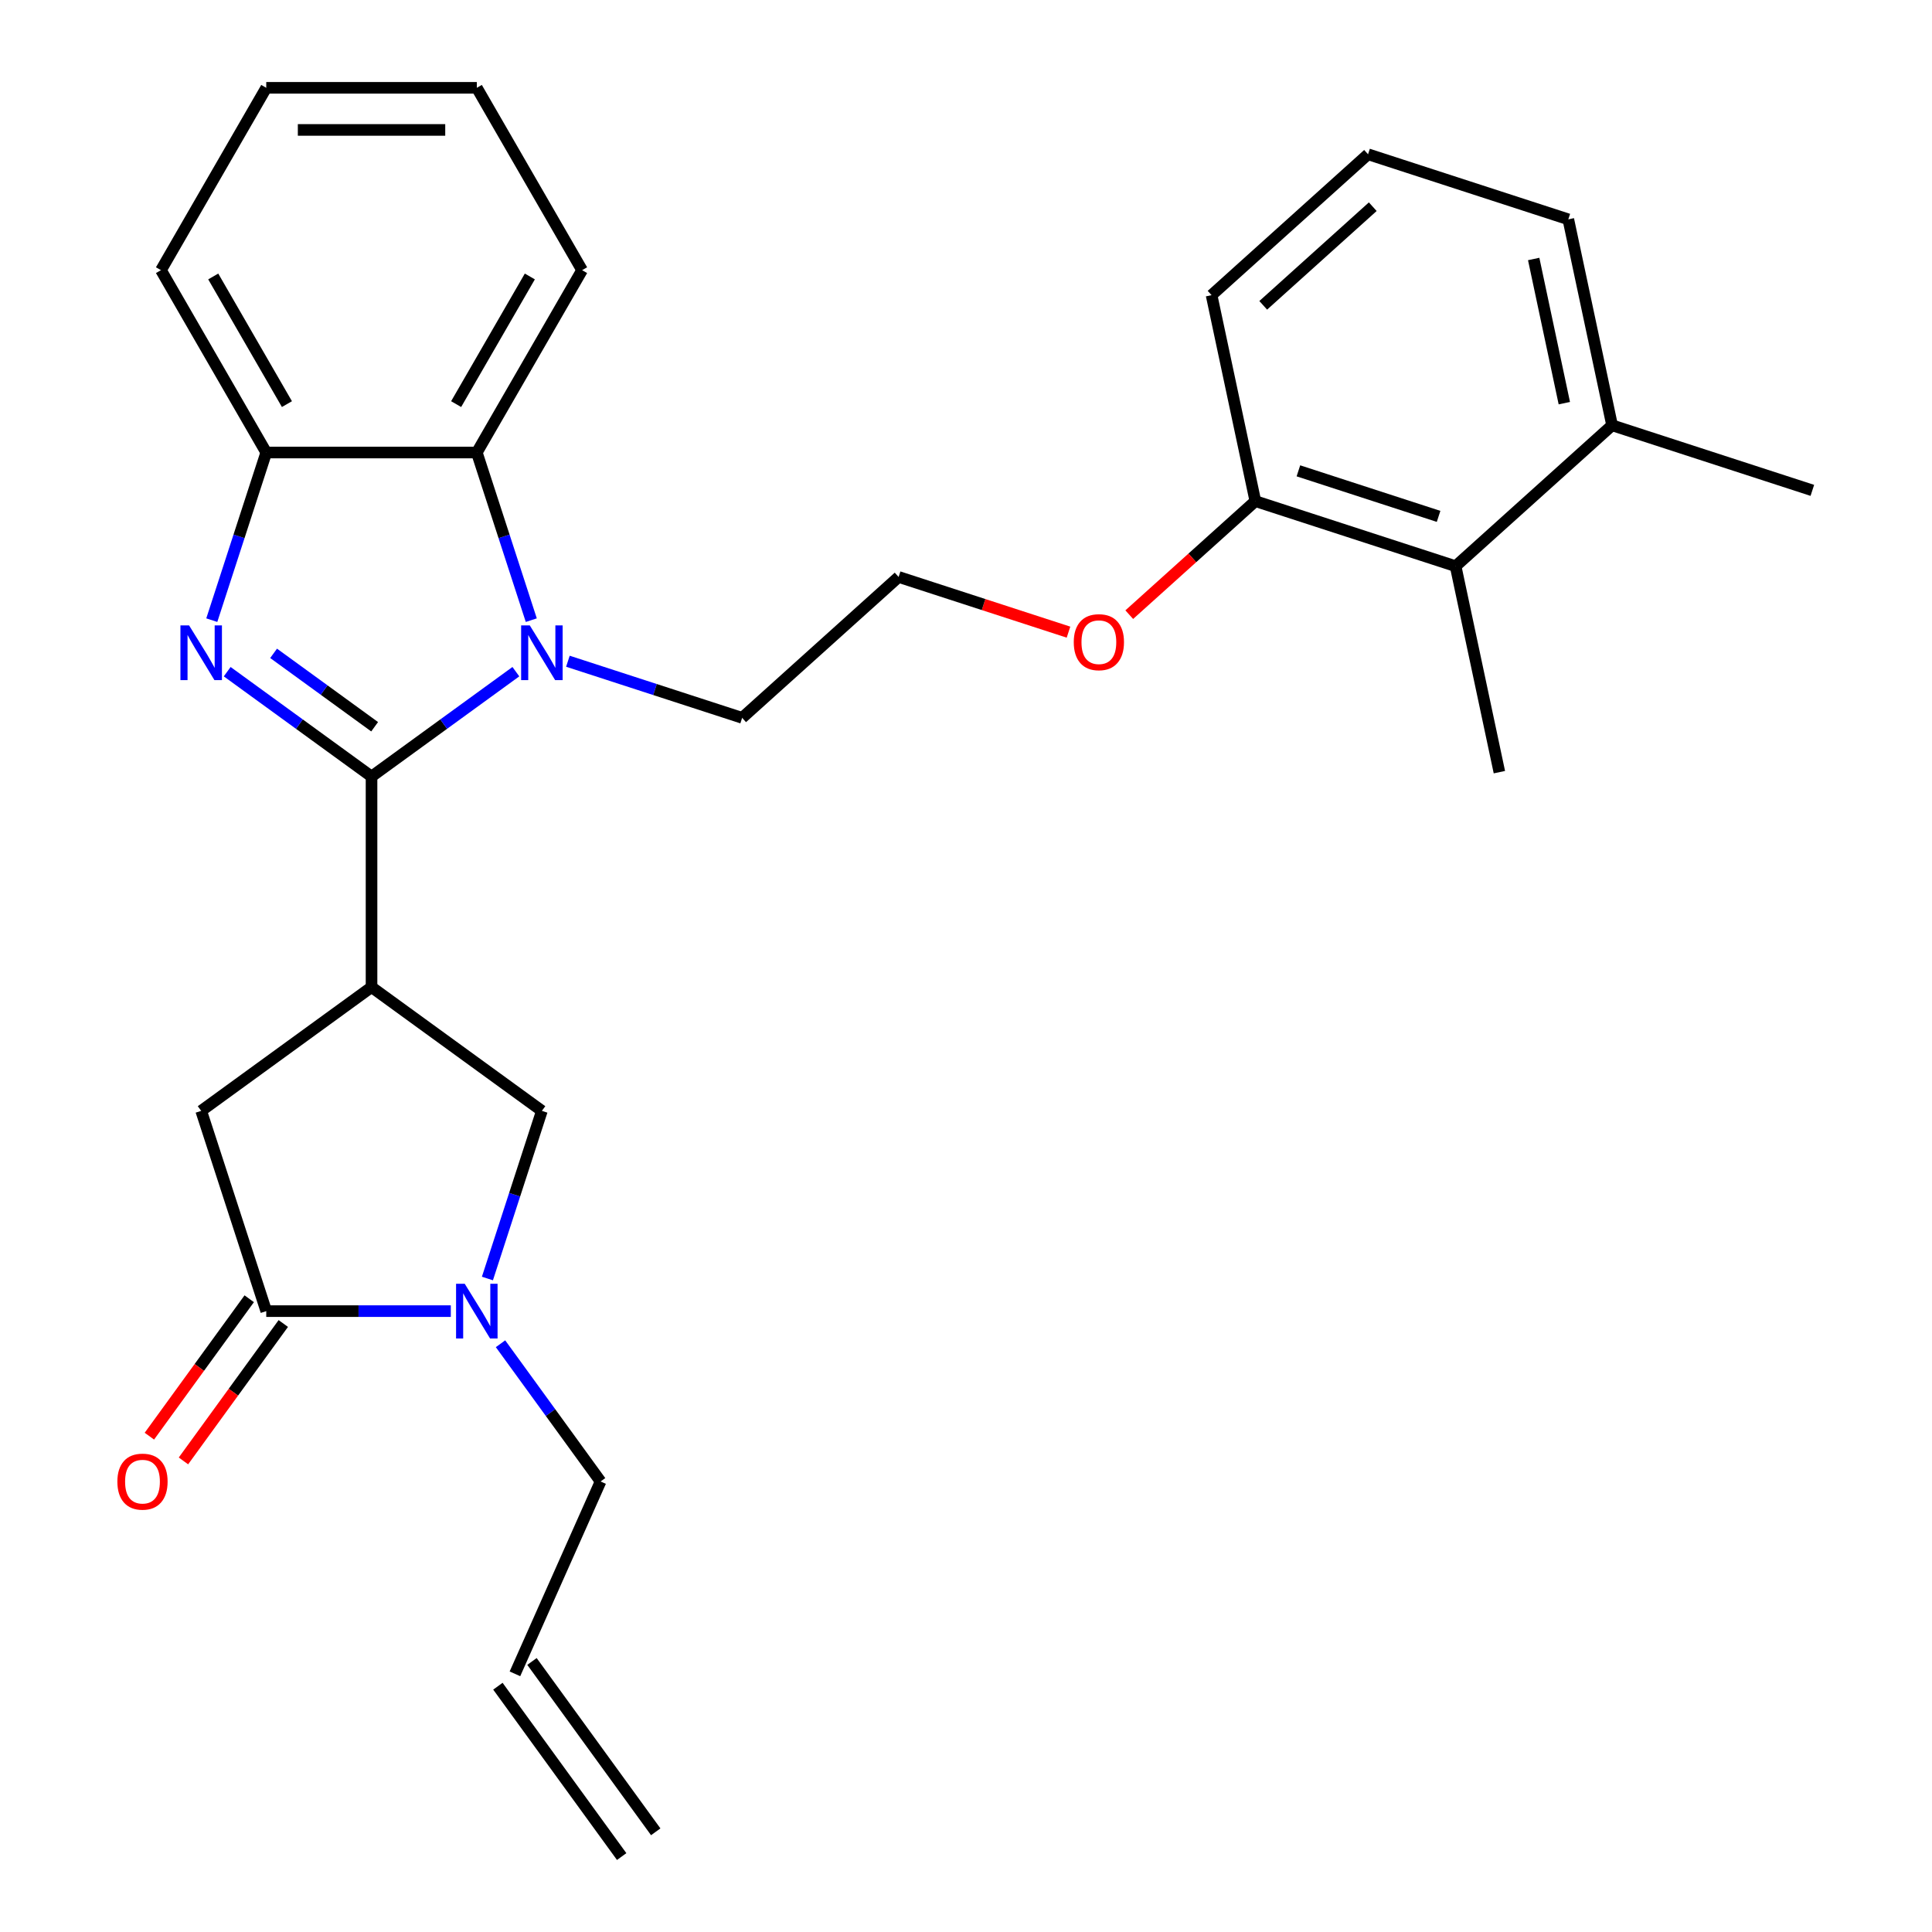 <?xml version='1.0' encoding='iso-8859-1'?>
<svg version='1.1' baseProfile='full'
              xmlns='http://www.w3.org/2000/svg'
                      xmlns:rdkit='http://www.rdkit.org/xml'
                      xmlns:xlink='http://www.w3.org/1999/xlink'
                  xml:space='preserve'
width='1000px' height='1000px' viewBox='0 0 1000 1000'>
<!-- END OF HEADER -->
<rect style='opacity:1.0;fill:#FFFFFF;stroke:none' width='1000' height='1000' x='0' y='0'> </rect>
<path class='bond-0' d='M 192.306,401.938 L 154.953,374.799' style='fill:none;fill-rule:evenodd;stroke:#000000;stroke-width:6px;stroke-linecap:butt;stroke-linejoin:miter;stroke-opacity:1' />
<path class='bond-0' d='M 154.953,374.799 L 117.599,347.66' style='fill:none;fill-rule:evenodd;stroke:#0000FF;stroke-width:6px;stroke-linecap:butt;stroke-linejoin:miter;stroke-opacity:1' />
<path class='bond-0' d='M 193.912,376.162 L 167.765,357.164' style='fill:none;fill-rule:evenodd;stroke:#000000;stroke-width:6px;stroke-linecap:butt;stroke-linejoin:miter;stroke-opacity:1' />
<path class='bond-0' d='M 167.765,357.164 L 141.617,338.167' style='fill:none;fill-rule:evenodd;stroke:#0000FF;stroke-width:6px;stroke-linecap:butt;stroke-linejoin:miter;stroke-opacity:1' />
<path class='bond-1' d='M 192.306,401.938 L 229.66,374.799' style='fill:none;fill-rule:evenodd;stroke:#000000;stroke-width:6px;stroke-linecap:butt;stroke-linejoin:miter;stroke-opacity:1' />
<path class='bond-1' d='M 229.66,374.799 L 267.013,347.66' style='fill:none;fill-rule:evenodd;stroke:#0000FF;stroke-width:6px;stroke-linecap:butt;stroke-linejoin:miter;stroke-opacity:1' />
<path class='bond-2' d='M 192.306,401.938 L 192.306,510.924' style='fill:none;fill-rule:evenodd;stroke:#000000;stroke-width:6px;stroke-linecap:butt;stroke-linejoin:miter;stroke-opacity:1' />
<path class='bond-6' d='M 109.62,320.992 L 123.717,277.609' style='fill:none;fill-rule:evenodd;stroke:#0000FF;stroke-width:6px;stroke-linecap:butt;stroke-linejoin:miter;stroke-opacity:1' />
<path class='bond-6' d='M 123.717,277.609 L 137.813,234.225' style='fill:none;fill-rule:evenodd;stroke:#000000;stroke-width:6px;stroke-linecap:butt;stroke-linejoin:miter;stroke-opacity:1' />
<path class='bond-5' d='M 274.992,320.992 L 260.896,277.609' style='fill:none;fill-rule:evenodd;stroke:#0000FF;stroke-width:6px;stroke-linecap:butt;stroke-linejoin:miter;stroke-opacity:1' />
<path class='bond-5' d='M 260.896,277.609 L 246.799,234.225' style='fill:none;fill-rule:evenodd;stroke:#000000;stroke-width:6px;stroke-linecap:butt;stroke-linejoin:miter;stroke-opacity:1' />
<path class='bond-14' d='M 293.943,342.252 L 339.037,356.904' style='fill:none;fill-rule:evenodd;stroke:#0000FF;stroke-width:6px;stroke-linecap:butt;stroke-linejoin:miter;stroke-opacity:1' />
<path class='bond-14' d='M 339.037,356.904 L 384.131,371.556' style='fill:none;fill-rule:evenodd;stroke:#000000;stroke-width:6px;stroke-linecap:butt;stroke-linejoin:miter;stroke-opacity:1' />
<path class='bond-7' d='M 192.306,510.924 L 280.478,574.985' style='fill:none;fill-rule:evenodd;stroke:#000000;stroke-width:6px;stroke-linecap:butt;stroke-linejoin:miter;stroke-opacity:1' />
<path class='bond-8' d='M 192.306,510.924 L 104.134,574.985' style='fill:none;fill-rule:evenodd;stroke:#000000;stroke-width:6px;stroke-linecap:butt;stroke-linejoin:miter;stroke-opacity:1' />
<path class='bond-3' d='M 252.286,661.753 L 266.382,618.369' style='fill:none;fill-rule:evenodd;stroke:#0000FF;stroke-width:6px;stroke-linecap:butt;stroke-linejoin:miter;stroke-opacity:1' />
<path class='bond-3' d='M 266.382,618.369 L 280.478,574.985' style='fill:none;fill-rule:evenodd;stroke:#000000;stroke-width:6px;stroke-linecap:butt;stroke-linejoin:miter;stroke-opacity:1' />
<path class='bond-16' d='M 259.067,695.522 L 284.964,731.166' style='fill:none;fill-rule:evenodd;stroke:#0000FF;stroke-width:6px;stroke-linecap:butt;stroke-linejoin:miter;stroke-opacity:1' />
<path class='bond-16' d='M 284.964,731.166 L 310.86,766.809' style='fill:none;fill-rule:evenodd;stroke:#000000;stroke-width:6px;stroke-linecap:butt;stroke-linejoin:miter;stroke-opacity:1' />
<path class='bond-29' d='M 233.335,678.637 L 185.574,678.637' style='fill:none;fill-rule:evenodd;stroke:#0000FF;stroke-width:6px;stroke-linecap:butt;stroke-linejoin:miter;stroke-opacity:1' />
<path class='bond-29' d='M 185.574,678.637 L 137.813,678.637' style='fill:none;fill-rule:evenodd;stroke:#000000;stroke-width:6px;stroke-linecap:butt;stroke-linejoin:miter;stroke-opacity:1' />
<path class='bond-4' d='M 137.813,678.637 L 104.134,574.985' style='fill:none;fill-rule:evenodd;stroke:#000000;stroke-width:6px;stroke-linecap:butt;stroke-linejoin:miter;stroke-opacity:1' />
<path class='bond-10' d='M 128.996,672.231 L 103.157,707.795' style='fill:none;fill-rule:evenodd;stroke:#000000;stroke-width:6px;stroke-linecap:butt;stroke-linejoin:miter;stroke-opacity:1' />
<path class='bond-10' d='M 103.157,707.795 L 77.319,743.359' style='fill:none;fill-rule:evenodd;stroke:#FF0000;stroke-width:6px;stroke-linecap:butt;stroke-linejoin:miter;stroke-opacity:1' />
<path class='bond-10' d='M 146.63,685.043 L 120.792,720.607' style='fill:none;fill-rule:evenodd;stroke:#000000;stroke-width:6px;stroke-linecap:butt;stroke-linejoin:miter;stroke-opacity:1' />
<path class='bond-10' d='M 120.792,720.607 L 94.953,756.171' style='fill:none;fill-rule:evenodd;stroke:#FF0000;stroke-width:6px;stroke-linecap:butt;stroke-linejoin:miter;stroke-opacity:1' />
<path class='bond-19' d='M 246.799,234.225 L 301.293,139.84' style='fill:none;fill-rule:evenodd;stroke:#000000;stroke-width:6px;stroke-linecap:butt;stroke-linejoin:miter;stroke-opacity:1' />
<path class='bond-19' d='M 236.096,209.168 L 274.242,143.099' style='fill:none;fill-rule:evenodd;stroke:#000000;stroke-width:6px;stroke-linecap:butt;stroke-linejoin:miter;stroke-opacity:1' />
<path class='bond-28' d='M 246.799,234.225 L 137.813,234.225' style='fill:none;fill-rule:evenodd;stroke:#000000;stroke-width:6px;stroke-linecap:butt;stroke-linejoin:miter;stroke-opacity:1' />
<path class='bond-20' d='M 137.813,234.225 L 83.32,139.84' style='fill:none;fill-rule:evenodd;stroke:#000000;stroke-width:6px;stroke-linecap:butt;stroke-linejoin:miter;stroke-opacity:1' />
<path class='bond-20' d='M 148.516,209.168 L 110.371,143.099' style='fill:none;fill-rule:evenodd;stroke:#000000;stroke-width:6px;stroke-linecap:butt;stroke-linejoin:miter;stroke-opacity:1' />
<path class='bond-9' d='M 753.421,293.061 L 649.768,259.382' style='fill:none;fill-rule:evenodd;stroke:#000000;stroke-width:6px;stroke-linecap:butt;stroke-linejoin:miter;stroke-opacity:1' />
<path class='bond-9' d='M 744.609,267.278 L 672.052,243.703' style='fill:none;fill-rule:evenodd;stroke:#000000;stroke-width:6px;stroke-linecap:butt;stroke-linejoin:miter;stroke-opacity:1' />
<path class='bond-12' d='M 753.421,293.061 L 834.414,220.135' style='fill:none;fill-rule:evenodd;stroke:#000000;stroke-width:6px;stroke-linecap:butt;stroke-linejoin:miter;stroke-opacity:1' />
<path class='bond-22' d='M 753.421,293.061 L 776.08,399.666' style='fill:none;fill-rule:evenodd;stroke:#000000;stroke-width:6px;stroke-linecap:butt;stroke-linejoin:miter;stroke-opacity:1' />
<path class='bond-11' d='M 649.768,259.382 L 617.134,288.766' style='fill:none;fill-rule:evenodd;stroke:#000000;stroke-width:6px;stroke-linecap:butt;stroke-linejoin:miter;stroke-opacity:1' />
<path class='bond-11' d='M 617.134,288.766 L 584.5,318.15' style='fill:none;fill-rule:evenodd;stroke:#FF0000;stroke-width:6px;stroke-linecap:butt;stroke-linejoin:miter;stroke-opacity:1' />
<path class='bond-23' d='M 649.768,259.382 L 627.109,152.777' style='fill:none;fill-rule:evenodd;stroke:#000000;stroke-width:6px;stroke-linecap:butt;stroke-linejoin:miter;stroke-opacity:1' />
<path class='bond-25' d='M 834.414,220.135 L 938.066,253.813' style='fill:none;fill-rule:evenodd;stroke:#000000;stroke-width:6px;stroke-linecap:butt;stroke-linejoin:miter;stroke-opacity:1' />
<path class='bond-31' d='M 834.414,220.135 L 811.754,113.53' style='fill:none;fill-rule:evenodd;stroke:#000000;stroke-width:6px;stroke-linecap:butt;stroke-linejoin:miter;stroke-opacity:1' />
<path class='bond-31' d='M 809.694,208.676 L 793.832,134.052' style='fill:none;fill-rule:evenodd;stroke:#000000;stroke-width:6px;stroke-linecap:butt;stroke-linejoin:miter;stroke-opacity:1' />
<path class='bond-13' d='M 266.531,866.373 L 310.86,766.809' style='fill:none;fill-rule:evenodd;stroke:#000000;stroke-width:6px;stroke-linecap:butt;stroke-linejoin:miter;stroke-opacity:1' />
<path class='bond-15' d='M 257.714,872.78 L 321.775,960.952' style='fill:none;fill-rule:evenodd;stroke:#000000;stroke-width:6px;stroke-linecap:butt;stroke-linejoin:miter;stroke-opacity:1' />
<path class='bond-15' d='M 275.349,859.967 L 339.409,948.139' style='fill:none;fill-rule:evenodd;stroke:#000000;stroke-width:6px;stroke-linecap:butt;stroke-linejoin:miter;stroke-opacity:1' />
<path class='bond-18' d='M 384.131,371.556 L 465.123,298.63' style='fill:none;fill-rule:evenodd;stroke:#000000;stroke-width:6px;stroke-linecap:butt;stroke-linejoin:miter;stroke-opacity:1' />
<path class='bond-17' d='M 553.051,327.199 L 509.087,312.914' style='fill:none;fill-rule:evenodd;stroke:#FF0000;stroke-width:6px;stroke-linecap:butt;stroke-linejoin:miter;stroke-opacity:1' />
<path class='bond-17' d='M 509.087,312.914 L 465.123,298.63' style='fill:none;fill-rule:evenodd;stroke:#000000;stroke-width:6px;stroke-linecap:butt;stroke-linejoin:miter;stroke-opacity:1' />
<path class='bond-26' d='M 301.293,139.84 L 246.799,45.455' style='fill:none;fill-rule:evenodd;stroke:#000000;stroke-width:6px;stroke-linecap:butt;stroke-linejoin:miter;stroke-opacity:1' />
<path class='bond-27' d='M 83.32,139.84 L 137.813,45.455' style='fill:none;fill-rule:evenodd;stroke:#000000;stroke-width:6px;stroke-linecap:butt;stroke-linejoin:miter;stroke-opacity:1' />
<path class='bond-21' d='M 708.102,79.851 L 627.109,152.777' style='fill:none;fill-rule:evenodd;stroke:#000000;stroke-width:6px;stroke-linecap:butt;stroke-linejoin:miter;stroke-opacity:1' />
<path class='bond-21' d='M 710.538,106.988 L 653.843,158.037' style='fill:none;fill-rule:evenodd;stroke:#000000;stroke-width:6px;stroke-linecap:butt;stroke-linejoin:miter;stroke-opacity:1' />
<path class='bond-24' d='M 708.102,79.851 L 811.754,113.53' style='fill:none;fill-rule:evenodd;stroke:#000000;stroke-width:6px;stroke-linecap:butt;stroke-linejoin:miter;stroke-opacity:1' />
<path class='bond-30' d='M 246.799,45.455 L 137.813,45.455' style='fill:none;fill-rule:evenodd;stroke:#000000;stroke-width:6px;stroke-linecap:butt;stroke-linejoin:miter;stroke-opacity:1' />
<path class='bond-30' d='M 230.451,67.252 L 154.161,67.252' style='fill:none;fill-rule:evenodd;stroke:#000000;stroke-width:6px;stroke-linecap:butt;stroke-linejoin:miter;stroke-opacity:1' />
<path  class='atom-1' d='M 97.874 323.717
L 107.154 338.717
Q 108.074 340.197, 109.554 342.877
Q 111.034 345.557, 111.114 345.717
L 111.114 323.717
L 114.874 323.717
L 114.874 352.037
L 110.994 352.037
L 101.034 335.637
Q 99.874 333.717, 98.634 331.517
Q 97.434 329.317, 97.074 328.637
L 97.074 352.037
L 93.394 352.037
L 93.394 323.717
L 97.874 323.717
' fill='#0000FF'/>
<path  class='atom-2' d='M 274.218 323.717
L 283.498 338.717
Q 284.418 340.197, 285.898 342.877
Q 287.378 345.557, 287.458 345.717
L 287.458 323.717
L 291.218 323.717
L 291.218 352.037
L 287.338 352.037
L 277.378 335.637
Q 276.218 333.717, 274.978 331.517
Q 273.778 329.317, 273.418 328.637
L 273.418 352.037
L 269.738 352.037
L 269.738 323.717
L 274.218 323.717
' fill='#0000FF'/>
<path  class='atom-4' d='M 240.539 664.477
L 249.819 679.477
Q 250.739 680.957, 252.219 683.637
Q 253.699 686.317, 253.779 686.477
L 253.779 664.477
L 257.539 664.477
L 257.539 692.797
L 253.659 692.797
L 243.699 676.397
Q 242.539 674.477, 241.299 672.277
Q 240.099 670.077, 239.739 669.397
L 239.739 692.797
L 236.059 692.797
L 236.059 664.477
L 240.539 664.477
' fill='#0000FF'/>
<path  class='atom-11' d='M 60.752 766.889
Q 60.752 760.089, 64.112 756.289
Q 67.472 752.489, 73.752 752.489
Q 80.032 752.489, 83.392 756.289
Q 86.752 760.089, 86.752 766.889
Q 86.752 773.769, 83.352 777.689
Q 79.952 781.569, 73.752 781.569
Q 67.512 781.569, 64.112 777.689
Q 60.752 773.809, 60.752 766.889
M 73.752 778.369
Q 78.072 778.369, 80.392 775.489
Q 82.752 772.569, 82.752 766.889
Q 82.752 761.329, 80.392 758.529
Q 78.072 755.689, 73.752 755.689
Q 69.432 755.689, 67.072 758.489
Q 64.752 761.289, 64.752 766.889
Q 64.752 772.609, 67.072 775.489
Q 69.432 778.369, 73.752 778.369
' fill='#FF0000'/>
<path  class='atom-18' d='M 555.776 332.388
Q 555.776 325.588, 559.136 321.788
Q 562.496 317.988, 568.776 317.988
Q 575.056 317.988, 578.416 321.788
Q 581.776 325.588, 581.776 332.388
Q 581.776 339.268, 578.376 343.188
Q 574.976 347.068, 568.776 347.068
Q 562.536 347.068, 559.136 343.188
Q 555.776 339.308, 555.776 332.388
M 568.776 343.868
Q 573.096 343.868, 575.416 340.988
Q 577.776 338.068, 577.776 332.388
Q 577.776 326.828, 575.416 324.028
Q 573.096 321.188, 568.776 321.188
Q 564.456 321.188, 562.096 323.988
Q 559.776 326.788, 559.776 332.388
Q 559.776 338.108, 562.096 340.988
Q 564.456 343.868, 568.776 343.868
' fill='#FF0000'/>
</svg>
